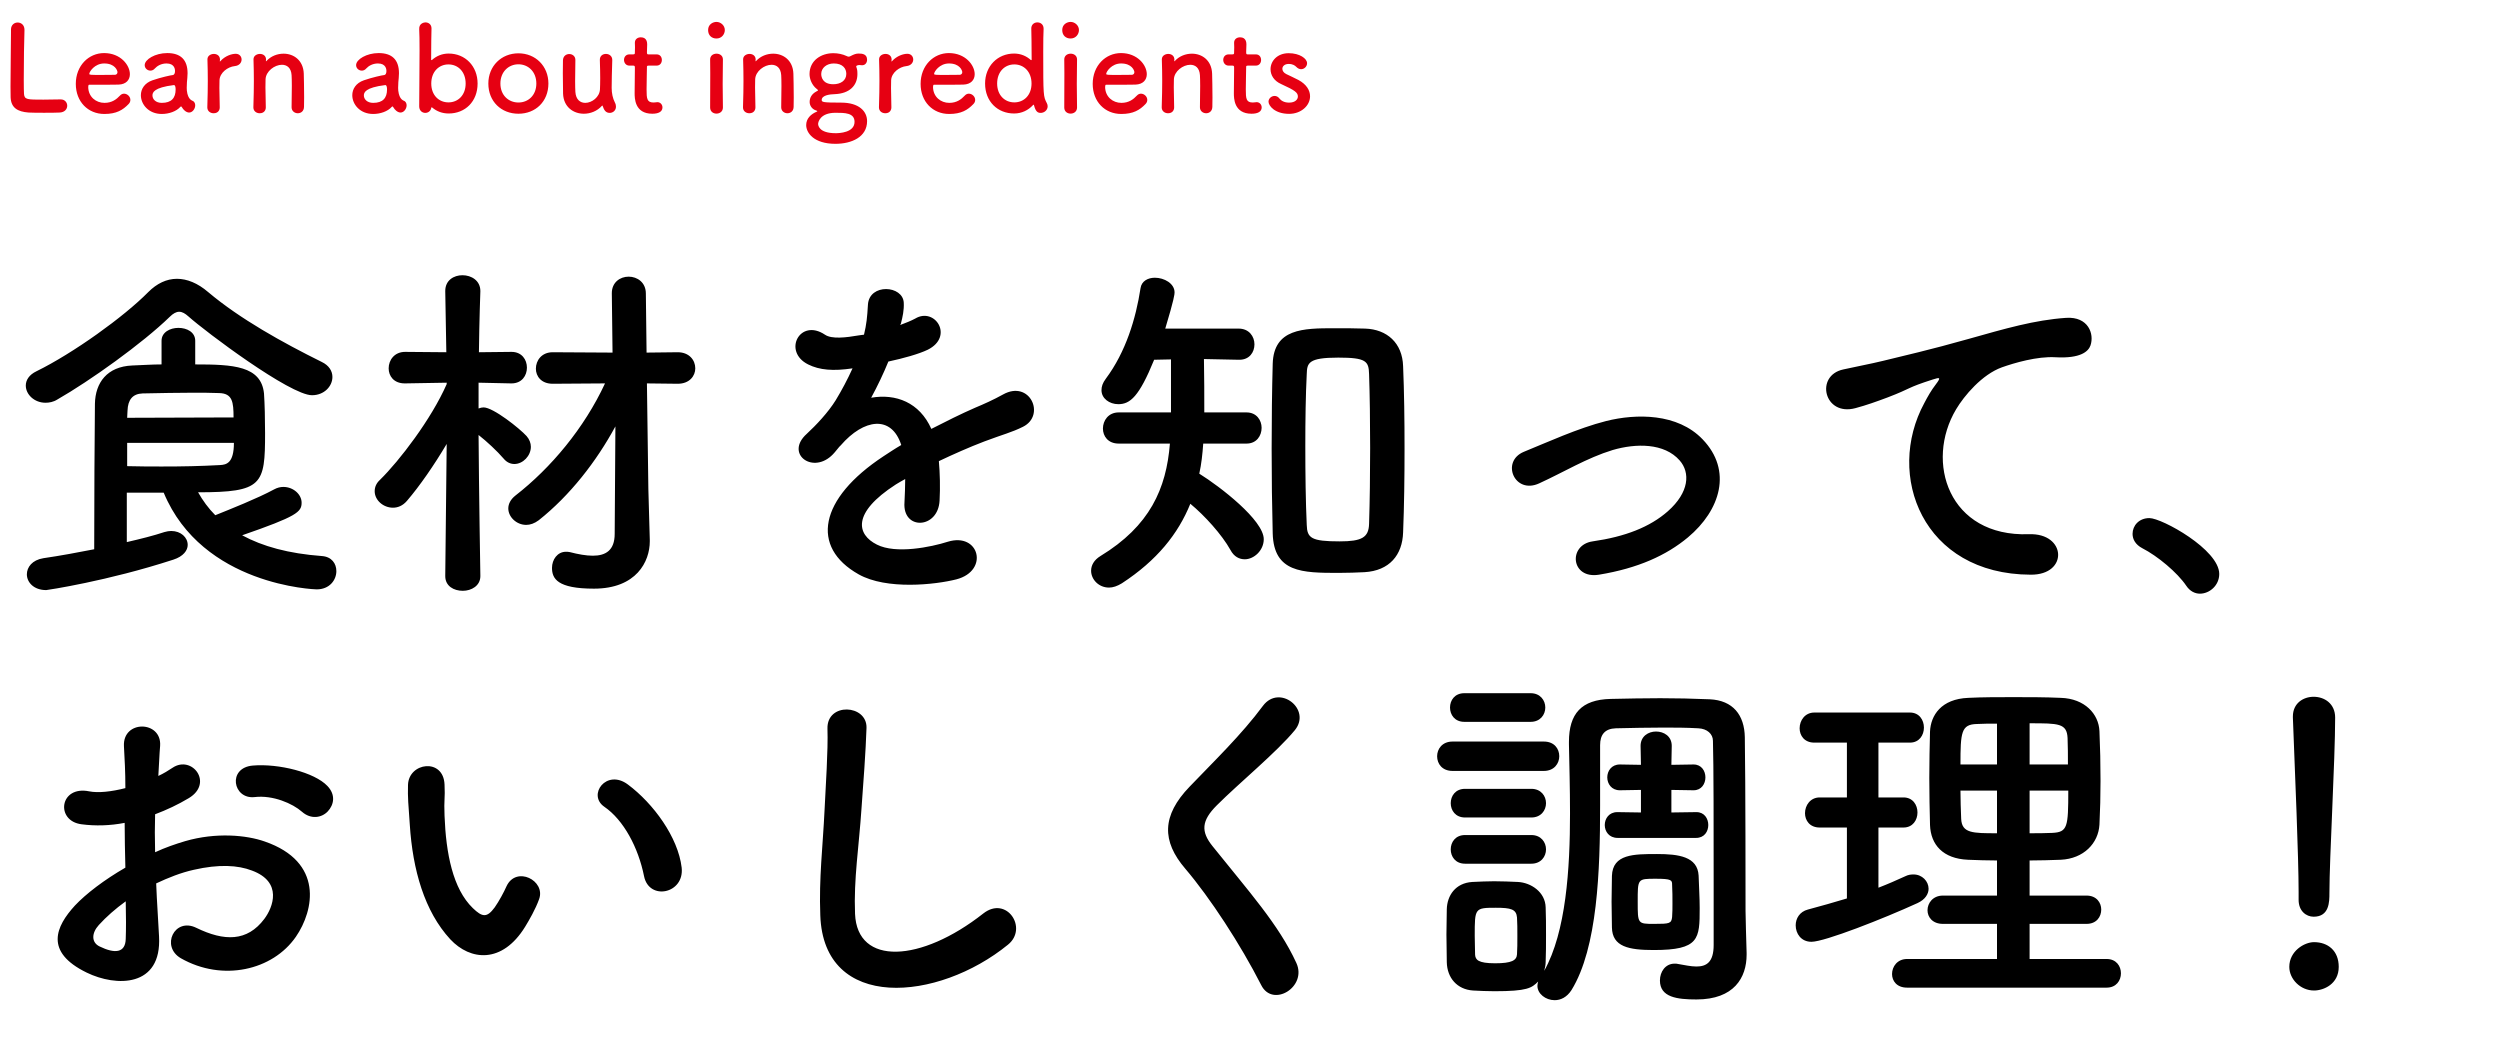<svg width="335" height="140" viewBox="0 0 335 140" fill="none" xmlns="http://www.w3.org/2000/svg">
<path d="M1.472 3.976V3.96C1.472 3.336 1.92 3.016 2.368 3.016C2.816 3.016 3.28 3.336 3.28 3.992C3.28 4.008 3.28 4.04 3.28 4.056C3.232 5.08 3.184 8.456 3.184 10.68C3.184 11.592 3.2 12.312 3.216 12.584C3.28 13.352 3.632 13.352 5.808 13.352C6.736 13.352 7.76 13.336 8.064 13.32C8.096 13.32 8.112 13.32 8.144 13.32C8.688 13.32 9.008 13.736 9.008 14.168C9.008 14.6 8.688 15.048 8 15.08C7.792 15.096 6.848 15.112 5.904 15.112C4.976 15.112 4.032 15.096 3.824 15.08C2.352 14.968 1.472 14.44 1.424 13.032C1.408 12.696 1.408 12.184 1.408 11.592C1.408 9.4 1.472 5.896 1.472 4.312C1.472 4.184 1.472 4.072 1.472 3.976ZM17.23 13.944C16.462 14.744 15.598 15.272 13.982 15.272C11.79 15.272 10.158 13.624 10.158 11.24C10.158 8.792 11.886 7.112 13.95 7.112C16.157 7.112 17.405 8.728 17.405 9.944C17.405 10.696 16.91 11.304 15.886 11.336C15.389 11.352 15.053 11.352 11.95 11.352C11.854 11.352 11.822 11.48 11.822 11.656C11.838 12.984 12.861 13.784 13.998 13.784C15.005 13.784 15.614 13.304 16.078 12.808C16.238 12.632 16.43 12.552 16.622 12.552C17.053 12.552 17.47 12.936 17.47 13.384C17.47 13.576 17.405 13.768 17.23 13.944ZM15.421 10.024C15.614 10.008 15.742 9.864 15.742 9.672C15.742 9.448 15.405 8.504 13.966 8.504C12.669 8.504 11.966 9.624 11.966 9.896C11.966 10.04 12.126 10.04 13.614 10.04C14.27 10.04 14.989 10.04 15.421 10.024ZM25.342 15.08C25.166 15.08 24.958 15 24.766 14.84C24.622 14.728 24.478 14.552 24.334 14.312C24.318 14.28 24.286 14.264 24.27 14.264C24.238 14.264 24.206 14.28 24.174 14.312C23.63 14.936 22.622 15.272 21.678 15.272C19.918 15.272 18.878 13.992 18.878 12.76C18.878 11.944 19.358 11.128 20.43 10.76C21.534 10.376 22.91 10.072 23.166 10.056C23.326 10.04 23.454 9.848 23.454 9.512C23.454 9.32 23.406 8.504 22.318 8.504C21.598 8.504 21.054 8.84 20.75 9.176C20.574 9.384 20.35 9.464 20.158 9.464C19.742 9.464 19.39 9.144 19.39 8.728C19.39 7.96 20.798 7.112 22.414 7.112C24.174 7.112 25.134 7.976 25.134 9.816C25.134 10.024 25.118 10.216 25.102 10.44C25.07 10.68 25.022 11.288 25.022 11.768C25.022 11.912 25.022 12.04 25.038 12.136C25.182 13.416 25.774 13.464 25.902 13.56C26.078 13.688 26.158 13.896 26.158 14.12C26.158 14.568 25.806 15.08 25.342 15.08ZM23.31 11.4H23.294C20.59 11.736 20.43 12.408 20.43 12.792C20.43 13.288 20.862 13.784 21.678 13.784C22.974 13.784 23.534 13.128 23.534 11.992C23.534 11.752 23.502 11.4 23.31 11.4ZM28.629 15.176C28.197 15.176 27.781 14.904 27.781 14.392C27.781 14.376 27.781 14.376 27.781 14.36C27.829 12.84 27.845 11.784 27.845 10.84C27.845 9.88 27.829 9.048 27.797 7.976C27.797 7.96 27.797 7.96 27.797 7.944C27.797 7.464 28.261 7.224 28.661 7.224C29.061 7.224 29.477 7.464 29.477 7.976C29.477 8.04 29.461 8.088 29.461 8.136C29.461 8.168 29.461 8.184 29.461 8.2C29.461 8.232 29.461 8.248 29.477 8.248C29.477 8.248 29.509 8.232 29.541 8.184C30.181 7.48 31.045 7.208 31.589 7.208C32.085 7.208 32.373 7.576 32.373 7.976C32.373 8.376 32.085 8.792 31.461 8.856C30.517 8.952 29.461 9.736 29.413 10.744C29.397 11.032 29.397 11.368 29.397 11.8C29.397 12.424 29.413 13.224 29.445 14.36C29.461 14.696 29.269 15.176 28.629 15.176ZM39.073 14.376V14.36C39.089 13.704 39.105 12.488 39.105 11.512C39.105 10.872 39.089 10.328 39.073 10.072C39.009 9.08 38.449 8.68 37.777 8.68C36.801 8.68 35.633 9.544 35.585 10.616C35.569 10.904 35.569 11.272 35.569 11.72C35.569 12.376 35.585 13.224 35.617 14.36C35.633 14.696 35.441 15.176 34.801 15.176C34.369 15.176 33.953 14.904 33.953 14.392C33.953 14.376 33.953 14.376 33.953 14.36C34.001 12.84 34.017 11.784 34.017 10.84C34.017 9.88 34.001 9.048 33.969 7.976C33.969 7.96 33.969 7.96 33.969 7.944C33.969 7.464 34.433 7.224 34.833 7.224C35.233 7.224 35.649 7.464 35.649 7.976C35.649 8.04 35.633 8.088 35.633 8.136C35.633 8.152 35.633 8.168 35.633 8.184C35.633 8.2 35.633 8.216 35.649 8.216C35.665 8.216 35.697 8.184 35.729 8.152C36.321 7.512 37.169 7.192 38.001 7.192C39.345 7.192 40.641 8.072 40.705 9.864C40.721 10.44 40.753 11.864 40.753 13.048C40.753 13.544 40.753 13.992 40.737 14.328C40.721 14.904 40.321 15.176 39.905 15.176C39.489 15.176 39.073 14.888 39.073 14.376ZM53.67 15.08C53.494 15.08 53.286 15 53.094 14.84C52.95 14.728 52.806 14.552 52.662 14.312C52.646 14.28 52.614 14.264 52.598 14.264C52.566 14.264 52.534 14.28 52.502 14.312C51.958 14.936 50.95 15.272 50.006 15.272C48.246 15.272 47.206 13.992 47.206 12.76C47.206 11.944 47.686 11.128 48.758 10.76C49.862 10.376 51.238 10.072 51.494 10.056C51.654 10.04 51.782 9.848 51.782 9.512C51.782 9.32 51.734 8.504 50.646 8.504C49.926 8.504 49.382 8.84 49.078 9.176C48.902 9.384 48.678 9.464 48.486 9.464C48.07 9.464 47.718 9.144 47.718 8.728C47.718 7.96 49.126 7.112 50.742 7.112C52.502 7.112 53.462 7.976 53.462 9.816C53.462 10.024 53.446 10.216 53.43 10.44C53.398 10.68 53.35 11.288 53.35 11.768C53.35 11.912 53.35 12.04 53.366 12.136C53.51 13.416 54.102 13.464 54.23 13.56C54.406 13.688 54.486 13.896 54.486 14.12C54.486 14.568 54.134 15.08 53.67 15.08ZM51.638 11.4H51.622C48.918 11.736 48.758 12.408 48.758 12.792C48.758 13.288 49.19 13.784 50.006 13.784C51.302 13.784 51.862 13.128 51.862 11.992C51.862 11.752 51.83 11.4 51.638 11.4ZM60.125 15.208C59.261 15.208 58.525 14.92 57.933 14.424C57.901 14.392 57.869 14.376 57.837 14.376C57.821 14.376 57.805 14.392 57.789 14.456C57.709 14.904 57.341 15.128 56.989 15.128C56.589 15.128 56.173 14.84 56.173 14.248C56.173 12.648 56.221 9.288 56.221 6.76C56.221 5.496 56.205 4.44 56.173 3.912C56.125 3.128 56.829 3 57.005 3C57.421 3 57.821 3.272 57.821 3.8C57.821 3.816 57.821 3.816 57.821 3.832C57.805 4.504 57.773 6.12 57.773 7.976C57.773 8.04 57.789 8.056 57.821 8.056C57.837 8.056 57.869 8.056 57.901 8.024C58.493 7.496 59.245 7.176 60.125 7.176C62.333 7.176 63.997 8.856 63.997 11.192C63.997 13.608 62.333 15.208 60.125 15.208ZM60.093 13.72C61.373 13.72 62.397 12.76 62.397 11.192C62.397 9.608 61.373 8.632 60.093 8.632C58.813 8.632 57.789 9.608 57.789 11.192C57.789 12.76 58.813 13.72 60.093 13.72ZM69.47 15.24C67.182 15.24 65.438 13.608 65.438 11.192C65.438 8.856 67.182 7.144 69.47 7.144C71.758 7.144 73.486 8.856 73.486 11.192C73.486 13.608 71.758 15.24 69.47 15.24ZM69.47 13.736C70.798 13.736 71.87 12.76 71.87 11.192C71.87 9.608 70.782 8.616 69.47 8.616C68.158 8.616 67.054 9.608 67.054 11.192C67.054 12.76 68.142 13.736 69.47 13.736ZM77.1 8.024V8.04C77.084 8.696 77.067 9.896 77.067 10.888C77.067 11.512 77.084 12.056 77.1 12.312C77.163 13.352 77.755 13.784 78.427 13.784C79.323 13.784 80.347 13 80.395 11.976C80.412 11.624 80.427 11.128 80.427 10.472C80.427 9.816 80.412 9 80.379 8.04C80.364 7.48 80.779 7.224 81.195 7.224C81.612 7.224 82.043 7.496 82.043 8.024C82.043 8.04 82.043 8.04 82.043 8.056C81.996 9.768 81.963 10.744 81.963 11.784C81.963 12.488 82.108 13.176 82.395 13.736C82.507 13.944 82.54 14.136 82.54 14.296C82.54 14.808 82.124 15.128 81.707 15.128C81.163 15.128 80.939 14.744 80.763 14.216C80.748 14.168 80.731 14.136 80.716 14.136C80.7 14.136 80.683 14.152 80.651 14.184C80.028 14.888 79.115 15.24 78.236 15.24C76.844 15.24 75.516 14.344 75.451 12.552C75.436 12.04 75.419 10.888 75.419 9.816C75.419 9.16 75.419 8.52 75.436 8.088C75.451 7.512 75.868 7.24 76.284 7.24C76.683 7.24 77.1 7.512 77.1 8.024ZM87.985 8.792H86.929C86.689 8.792 86.689 8.872 86.689 8.968C86.689 9.56 86.641 10.92 86.641 11.976C86.641 13.224 86.689 13.736 87.585 13.736C87.697 13.736 87.825 13.72 87.953 13.704C88.001 13.704 88.033 13.688 88.081 13.688C88.513 13.688 88.769 14.04 88.769 14.392C88.769 14.968 88.241 15.24 87.409 15.24C85.041 15.24 85.041 13.144 85.041 12.488C85.041 11.56 85.073 9.96 85.073 9.256C85.073 9.16 85.073 9.08 85.073 9.016C85.073 8.808 84.977 8.792 84.817 8.792H84.337C83.873 8.792 83.617 8.408 83.617 8.024C83.617 7.656 83.857 7.288 84.337 7.288H84.801C85.057 7.288 85.073 7.24 85.073 7.016C85.073 7.016 85.089 6.696 85.089 6.328C85.089 6.136 85.089 5.944 85.073 5.768C85.073 5.752 85.073 5.736 85.073 5.72C85.073 5.24 85.457 5 85.873 5C86.721 5 86.721 5.768 86.721 5.976C86.721 6.408 86.689 7.016 86.689 7.016C86.689 7.272 86.753 7.288 86.913 7.288H87.985C88.465 7.288 88.689 7.656 88.689 8.04C88.689 8.408 88.465 8.792 87.985 8.792ZM96.006 5.16C95.382 5.16 94.886 4.76 94.886 4.024C94.886 3.24 95.558 2.936 96.006 2.936C96.582 2.936 97.126 3.416 97.126 4.024C97.126 4.6 96.694 5.16 96.006 5.16ZM96.87 14.408C96.87 14.952 96.438 15.224 96.006 15.224C95.574 15.224 95.158 14.952 95.158 14.408C95.158 13.08 95.174 11.256 95.174 9.8C95.174 9.08 95.174 8.44 95.158 8.008C95.142 7.48 95.542 7.192 96.022 7.192C96.438 7.192 96.87 7.448 96.87 7.96C96.87 7.976 96.87 7.976 96.87 7.992C96.854 8.648 96.838 9.912 96.838 11.256C96.838 12.36 96.854 13.496 96.87 14.376C96.87 14.392 96.87 14.392 96.87 14.408ZM104.682 14.376V14.36C104.698 13.704 104.714 12.488 104.714 11.512C104.714 10.872 104.698 10.328 104.682 10.072C104.618 9.08 104.058 8.68 103.386 8.68C102.41 8.68 101.242 9.544 101.194 10.616C101.178 10.904 101.178 11.272 101.178 11.72C101.178 12.376 101.194 13.224 101.226 14.36C101.242 14.696 101.05 15.176 100.41 15.176C99.978 15.176 99.562 14.904 99.562 14.392C99.562 14.376 99.562 14.376 99.562 14.36C99.61 12.84 99.626 11.784 99.626 10.84C99.626 9.88 99.61 9.048 99.578 7.976C99.578 7.96 99.578 7.96 99.578 7.944C99.578 7.464 100.042 7.224 100.442 7.224C100.842 7.224 101.258 7.464 101.258 7.976C101.258 8.04 101.242 8.088 101.242 8.136C101.242 8.152 101.242 8.168 101.242 8.184C101.242 8.2 101.242 8.216 101.258 8.216C101.274 8.216 101.306 8.184 101.338 8.152C101.93 7.512 102.778 7.192 103.61 7.192C104.954 7.192 106.25 8.072 106.314 9.864C106.33 10.44 106.362 11.864 106.362 13.048C106.362 13.544 106.362 13.992 106.346 14.328C106.33 14.904 105.93 15.176 105.514 15.176C105.098 15.176 104.682 14.888 104.682 14.376ZM111.869 12.616C111.197 12.632 110.109 12.76 110.109 13.4C110.109 13.688 110.301 13.752 112.717 13.752C115.117 13.752 116.189 14.92 116.189 16.232C116.189 18.376 114.093 19.272 111.949 19.272C109.053 19.272 108.029 17.8 108.029 16.76C108.029 15.88 108.669 15.288 109.437 14.968C109.485 14.952 109.517 14.92 109.517 14.904C109.517 14.872 109.485 14.84 109.373 14.808C108.749 14.616 108.493 14.088 108.493 13.672C108.493 13.08 108.781 12.584 109.405 12.248C109.517 12.184 109.613 12.152 109.613 12.104C109.613 12.056 109.565 12.008 109.437 11.912C108.813 11.432 108.477 10.6 108.477 9.928C108.477 8.072 110.077 7.128 111.645 7.128C111.645 7.128 111.661 7.128 111.677 7.128C112.285 7.128 112.909 7.256 113.453 7.512C113.565 7.576 113.661 7.592 113.725 7.592C113.821 7.592 113.901 7.56 113.981 7.512C114.445 7.272 114.717 7.176 115.053 7.176C115.517 7.176 116.189 7.224 116.189 8.008C116.189 8.376 115.965 8.744 115.517 8.744C115.453 8.744 115.405 8.744 115.341 8.728C115.261 8.712 115.181 8.712 115.133 8.712C114.957 8.712 114.893 8.76 114.797 8.808C114.765 8.824 114.733 8.824 114.733 8.888C114.733 8.904 114.733 8.936 114.749 8.984C114.861 9.288 114.893 9.448 114.893 9.928C114.893 11.464 113.837 12.536 111.869 12.616ZM113.405 9.896C113.405 9.176 112.925 8.504 111.725 8.504C110.781 8.504 110.045 9.096 110.045 9.912C110.045 10.328 110.237 11.288 111.661 11.288C112.605 11.288 113.405 10.824 113.405 9.896ZM114.509 16.328C114.509 15.112 113.181 15.112 111.965 15.112C109.853 15.112 109.629 16.408 109.629 16.6C109.629 16.744 109.677 17.848 111.981 17.848C112.429 17.848 114.509 17.784 114.509 16.328ZM118.629 15.176C118.197 15.176 117.781 14.904 117.781 14.392C117.781 14.376 117.781 14.376 117.781 14.36C117.829 12.84 117.845 11.784 117.845 10.84C117.845 9.88 117.829 9.048 117.797 7.976C117.797 7.96 117.797 7.96 117.797 7.944C117.797 7.464 118.261 7.224 118.661 7.224C119.061 7.224 119.477 7.464 119.477 7.976C119.477 8.04 119.461 8.088 119.461 8.136C119.461 8.168 119.461 8.184 119.461 8.2C119.461 8.232 119.461 8.248 119.477 8.248C119.477 8.248 119.509 8.232 119.541 8.184C120.181 7.48 121.045 7.208 121.589 7.208C122.085 7.208 122.373 7.576 122.373 7.976C122.373 8.376 122.085 8.792 121.461 8.856C120.517 8.952 119.461 9.736 119.413 10.744C119.397 11.032 119.397 11.368 119.397 11.8C119.397 12.424 119.413 13.224 119.445 14.36C119.461 14.696 119.269 15.176 118.629 15.176ZM130.433 13.944C129.665 14.744 128.801 15.272 127.185 15.272C124.993 15.272 123.361 13.624 123.361 11.24C123.361 8.792 125.089 7.112 127.153 7.112C129.361 7.112 130.609 8.728 130.609 9.944C130.609 10.696 130.113 11.304 129.089 11.336C128.593 11.352 128.257 11.352 125.153 11.352C125.057 11.352 125.025 11.48 125.025 11.656C125.041 12.984 126.065 13.784 127.201 13.784C128.209 13.784 128.817 13.304 129.281 12.808C129.441 12.632 129.633 12.552 129.825 12.552C130.257 12.552 130.673 12.936 130.673 13.384C130.673 13.576 130.609 13.768 130.433 13.944ZM128.625 10.024C128.817 10.008 128.945 9.864 128.945 9.672C128.945 9.448 128.609 8.504 127.169 8.504C125.873 8.504 125.169 9.624 125.169 9.896C125.169 10.04 125.329 10.04 126.817 10.04C127.473 10.04 128.193 10.04 128.625 10.024ZM140.385 14.248C140.385 14.76 139.921 15.128 139.457 15.128C139.089 15.128 138.785 15 138.561 14.12C138.545 14.056 138.529 14.024 138.497 14.024C138.481 14.024 138.449 14.056 138.417 14.088C137.793 14.76 136.929 15.208 135.889 15.208C133.681 15.208 132.001 13.608 132.001 11.192C132.001 8.856 133.681 7.176 135.889 7.176C136.785 7.176 137.537 7.512 138.129 8.04C138.145 8.056 138.177 8.056 138.193 8.056C138.225 8.056 138.241 8.04 138.241 7.992C138.241 6.136 138.209 4.504 138.193 3.832C138.177 3.336 138.545 3 139.009 3C139.425 3 139.841 3.272 139.841 3.832C139.841 3.864 139.841 3.88 139.841 3.912C139.809 4.456 139.793 5.592 139.793 6.936C139.793 12.872 139.809 12.92 140.273 13.816C140.353 13.96 140.385 14.104 140.385 14.248ZM135.921 13.72C137.201 13.72 138.225 12.76 138.225 11.192C138.225 9.608 137.201 8.632 135.921 8.632C134.641 8.632 133.617 9.608 133.617 11.192C133.617 12.76 134.641 13.72 135.921 13.72ZM143.459 5.16C142.835 5.16 142.339 4.76 142.339 4.024C142.339 3.24 143.011 2.936 143.459 2.936C144.035 2.936 144.579 3.416 144.579 4.024C144.579 4.6 144.147 5.16 143.459 5.16ZM144.323 14.408C144.323 14.952 143.891 15.224 143.459 15.224C143.027 15.224 142.611 14.952 142.611 14.408C142.611 13.08 142.627 11.256 142.627 9.8C142.627 9.08 142.627 8.44 142.611 8.008C142.595 7.48 142.995 7.192 143.475 7.192C143.891 7.192 144.323 7.448 144.323 7.96C144.323 7.976 144.323 7.976 144.323 7.992C144.307 8.648 144.291 9.912 144.291 11.256C144.291 12.36 144.307 13.496 144.323 14.376C144.323 14.392 144.323 14.392 144.323 14.408ZM153.495 13.944C152.727 14.744 151.863 15.272 150.247 15.272C148.055 15.272 146.423 13.624 146.423 11.24C146.423 8.792 148.151 7.112 150.215 7.112C152.423 7.112 153.671 8.728 153.671 9.944C153.671 10.696 153.175 11.304 152.151 11.336C151.655 11.352 151.319 11.352 148.215 11.352C148.119 11.352 148.087 11.48 148.087 11.656C148.103 12.984 149.127 13.784 150.263 13.784C151.271 13.784 151.879 13.304 152.343 12.808C152.503 12.632 152.695 12.552 152.887 12.552C153.319 12.552 153.735 12.936 153.735 13.384C153.735 13.576 153.671 13.768 153.495 13.944ZM151.687 10.024C151.879 10.008 152.007 9.864 152.007 9.672C152.007 9.448 151.671 8.504 150.231 8.504C148.935 8.504 148.231 9.624 148.231 9.896C148.231 10.04 148.391 10.04 149.879 10.04C150.535 10.04 151.255 10.04 151.687 10.024ZM160.791 14.376V14.36C160.807 13.704 160.823 12.488 160.823 11.512C160.823 10.872 160.807 10.328 160.791 10.072C160.727 9.08 160.167 8.68 159.495 8.68C158.519 8.68 157.351 9.544 157.303 10.616C157.287 10.904 157.287 11.272 157.287 11.72C157.287 12.376 157.303 13.224 157.335 14.36C157.351 14.696 157.159 15.176 156.519 15.176C156.087 15.176 155.671 14.904 155.671 14.392C155.671 14.376 155.671 14.376 155.671 14.36C155.719 12.84 155.735 11.784 155.735 10.84C155.735 9.88 155.719 9.048 155.687 7.976C155.687 7.96 155.687 7.96 155.687 7.944C155.687 7.464 156.151 7.224 156.551 7.224C156.951 7.224 157.367 7.464 157.367 7.976C157.367 8.04 157.351 8.088 157.351 8.136C157.351 8.152 157.351 8.168 157.351 8.184C157.351 8.2 157.351 8.216 157.367 8.216C157.383 8.216 157.415 8.184 157.447 8.152C158.039 7.512 158.887 7.192 159.719 7.192C161.063 7.192 162.359 8.072 162.423 9.864C162.439 10.44 162.471 11.864 162.471 13.048C162.471 13.544 162.471 13.992 162.455 14.328C162.439 14.904 162.039 15.176 161.623 15.176C161.207 15.176 160.791 14.888 160.791 14.376ZM168.282 8.792H167.226C166.986 8.792 166.986 8.872 166.986 8.968C166.986 9.56 166.938 10.92 166.938 11.976C166.938 13.224 166.986 13.736 167.882 13.736C167.994 13.736 168.122 13.72 168.25 13.704C168.298 13.704 168.33 13.688 168.378 13.688C168.81 13.688 169.066 14.04 169.066 14.392C169.066 14.968 168.538 15.24 167.706 15.24C165.338 15.24 165.338 13.144 165.338 12.488C165.338 11.56 165.37 9.96 165.37 9.256C165.37 9.16 165.37 9.08 165.37 9.016C165.37 8.808 165.274 8.792 165.114 8.792H164.634C164.17 8.792 163.914 8.408 163.914 8.024C163.914 7.656 164.154 7.288 164.634 7.288H165.098C165.354 7.288 165.37 7.24 165.37 7.016C165.37 7.016 165.386 6.696 165.386 6.328C165.386 6.136 165.386 5.944 165.37 5.768C165.37 5.752 165.37 5.736 165.37 5.72C165.37 5.24 165.754 5 166.17 5C167.018 5 167.018 5.768 167.018 5.976C167.018 6.408 166.986 7.016 166.986 7.016C166.986 7.272 167.05 7.288 167.21 7.288H168.282C168.762 7.288 168.986 7.656 168.986 8.04C168.986 8.408 168.762 8.792 168.282 8.792ZM175.548 12.904C175.548 14.152 174.348 15.256 172.748 15.256C170.796 15.256 169.98 14.152 169.98 13.624C169.98 13.192 170.38 12.856 170.796 12.856C171.02 12.856 171.26 12.952 171.436 13.192C171.66 13.48 172.076 13.752 172.732 13.752C173.58 13.752 173.916 13.304 173.916 12.936C173.916 12.424 173.564 12.12 171.692 11.272C170.7 10.84 170.252 10.056 170.252 9.272C170.252 8.184 171.148 7.128 172.684 7.128C174.156 7.128 175.148 7.848 175.148 8.472C175.148 8.904 174.78 9.272 174.348 9.272C174.14 9.272 173.9 9.176 173.692 8.952C173.532 8.792 173.244 8.568 172.684 8.568C172.14 8.568 171.836 8.872 171.836 9.224C171.836 9.464 171.996 9.752 172.364 9.928C172.78 10.136 173.5 10.456 173.98 10.712C175.084 11.304 175.548 12.12 175.548 12.904Z" fill="#E60012"/>
<path d="M44.544 50.512C44.544 51.76 43.44 52.96 41.808 52.96C38.88 52.96 27.552 44.464 25.248 42.4C24.816 42.016 24.432 41.776 24 41.776C23.616 41.776 23.184 42.016 22.752 42.448C19.104 46 12.048 51.04 7.68 53.536C7.152 53.872 6.576 53.968 6.096 53.968C4.608 53.968 3.456 52.864 3.456 51.664C3.456 50.944 3.888 50.224 4.896 49.744C9.792 47.344 16.608 42.448 19.872 39.136C21.024 37.984 22.32 37.36 23.712 37.36C25.056 37.36 26.496 37.936 27.888 39.136C32.16 42.736 37.872 45.904 43.104 48.496C44.112 48.976 44.544 49.744 44.544 50.512ZM21.936 66.016H16.992V72.64C18.864 72.208 20.592 71.776 22.032 71.296C22.368 71.2 22.656 71.152 22.944 71.152C24.24 71.152 25.152 72.016 25.152 73.024C25.152 73.744 24.576 74.56 23.232 74.992C14.4 77.872 6.288 79.072 6.192 79.072C4.512 79.072 3.6 78.016 3.6 76.96C3.6 76 4.32 75.04 5.808 74.8C8.112 74.464 10.416 74.032 12.624 73.6C12.624 66.976 12.672 58.624 12.72 54.112C12.768 51.28 14.352 49.12 17.712 48.976C19.104 48.928 20.4 48.832 21.648 48.832V45.664C21.648 44.512 22.8 43.936 23.904 43.936C25.056 43.936 26.16 44.512 26.16 45.664V48.832C31.248 48.832 34.992 49.024 35.376 52.72C35.472 54.112 35.52 56.176 35.52 58.048C35.52 64.96 35.184 65.968 26.544 65.968C27.168 67.072 27.936 68.128 28.848 69.04C30.864 68.224 34.512 66.784 36.72 65.584C37.152 65.344 37.584 65.248 37.968 65.248C39.312 65.248 40.416 66.256 40.416 67.36C40.416 68.608 39.792 69.184 32.448 71.728C35.184 73.216 38.64 74.176 43.152 74.512C44.448 74.608 45.072 75.52 45.072 76.528C45.072 77.728 44.16 78.976 42.432 78.976C42.24 78.976 27.12 78.496 21.936 66.016ZM17.04 55.984L31.296 55.936C31.296 53.872 31.152 52.72 29.376 52.672C28.224 52.624 27.072 52.624 25.824 52.624C23.808 52.624 21.648 52.672 19.104 52.72C17.76 52.768 17.136 53.584 17.088 55.024C17.088 55.312 17.04 55.648 17.04 55.984ZM31.344 59.344H17.04V62.464C18.768 62.512 20.304 62.512 21.696 62.512C24.48 62.512 26.832 62.464 29.472 62.32C30.336 62.272 31.344 62.08 31.344 59.344ZM82.368 71.536L82.464 57.136C79.92 61.84 76.368 66.4 72.192 69.712C71.616 70.144 71.04 70.336 70.512 70.336C69.216 70.336 68.112 69.28 68.112 68.128C68.112 67.552 68.4 66.928 69.072 66.4C73.824 62.704 78.288 57.376 81.072 51.376L74.064 51.424C72.528 51.424 71.808 50.416 71.808 49.408C71.808 48.304 72.576 47.2 74.064 47.2L82.08 47.248L81.984 39.328V39.28C81.984 37.84 83.088 37.072 84.24 37.072C85.392 37.072 86.544 37.84 86.544 39.328L86.64 47.248L90.816 47.2C92.352 47.2 93.168 48.256 93.168 49.36C93.168 50.368 92.4 51.424 90.816 51.424L86.688 51.376L86.88 65.536L87.072 72.352C87.072 72.4 87.072 72.496 87.072 72.544C87.072 75.232 85.296 78.88 79.584 78.88C74.688 78.88 73.968 77.536 73.968 76.096C73.968 74.992 74.688 73.936 75.84 73.936C75.984 73.936 76.176 73.936 76.368 73.984C77.472 74.272 78.528 74.464 79.44 74.464C81.168 74.464 82.368 73.744 82.368 71.536ZM64.368 77.152V77.2C64.368 78.496 63.168 79.168 62.016 79.168C60.816 79.168 59.664 78.544 59.664 77.2V77.152L59.856 59.488C58.176 62.32 56.256 65.104 54.528 67.12C53.952 67.792 53.28 68.032 52.656 68.032C51.36 68.032 50.208 67.024 50.208 65.824C50.208 65.296 50.4 64.768 50.928 64.288C53.52 61.744 57.792 56.176 59.856 51.472V51.28L54.288 51.376H54.24C52.752 51.376 52.08 50.368 52.08 49.36C52.08 48.256 52.848 47.152 54.288 47.152L59.808 47.2L59.664 39.04V38.992C59.664 37.552 60.816 36.88 61.968 36.88C63.168 36.88 64.368 37.6 64.368 38.992V39.04C64.368 39.04 64.224 42.88 64.176 47.2L68.544 47.152C69.936 47.152 70.608 48.208 70.608 49.264C70.608 50.32 69.936 51.376 68.544 51.376H68.496L64.128 51.28V54.736C64.368 54.64 64.608 54.592 64.8 54.592C66.096 54.592 69.648 57.424 70.56 58.432C70.944 58.864 71.136 59.392 71.136 59.872C71.136 61.072 70.08 62.176 68.928 62.176C68.448 62.176 67.92 61.984 67.488 61.456C66.624 60.448 65.232 59.152 64.128 58.288C64.176 65.728 64.368 77.152 64.368 77.152ZM120.72 43.36L120.624 43.552C121.392 43.264 122.112 42.976 122.64 42.688C125.28 41.104 127.872 45.088 124.32 46.864C123.12 47.44 121.056 48.016 119.04 48.448C118.416 49.984 117.6 51.712 116.736 53.296C120.048 52.72 123.216 53.92 124.8 57.472C126.768 56.464 128.784 55.456 130.656 54.64C131.808 54.16 133.104 53.584 134.4 52.864C138 50.848 140.16 55.648 137.088 57.184C135.552 57.952 134.448 58.192 131.904 59.152C129.888 59.92 127.728 60.88 125.808 61.792C125.952 63.376 126 65.344 125.904 67.072C125.808 68.992 124.56 70 123.36 70.048C122.16 70.096 121.056 69.184 121.2 67.312C121.248 66.304 121.296 65.2 121.296 64.192C120.864 64.432 120.432 64.672 120.048 64.912C114.096 68.752 114.816 71.632 117.504 72.976C120.048 74.272 124.752 73.312 127.008 72.592C131.232 71.296 132.576 76.48 128.16 77.632C125.328 78.352 118.8 79.072 115.056 76.96C108.576 73.312 109.728 66.832 118.416 61.12C119.088 60.688 119.856 60.16 120.768 59.632C119.472 55.6 115.776 56.08 112.656 59.68C112.608 59.728 112.512 59.824 112.464 59.872C112.032 60.4 111.696 60.832 111.36 61.12C108.72 63.472 105.216 60.736 108.096 58.144C109.344 56.992 110.976 55.264 111.984 53.632C112.8 52.288 113.568 50.848 114.24 49.36C111.648 49.744 109.824 49.6 108.288 48.832C104.832 47.104 107.184 42.592 110.544 44.848C111.456 45.472 113.376 45.232 115.056 44.944C115.248 44.896 115.536 44.896 115.776 44.848C116.112 43.456 116.208 42.496 116.304 40.816C116.496 37.936 121.008 38.224 121.104 40.576C121.152 41.536 120.96 42.448 120.72 43.36ZM182.832 76.672C181.824 76.72 180.624 76.768 179.376 76.768C174.48 76.768 170.688 76.72 170.544 71.488C170.448 67.888 170.4 64 170.4 60.112C170.4 56.176 170.448 52.288 170.544 48.736C170.688 44.032 174.624 43.984 178.8 43.984C180.192 43.984 181.632 43.984 182.928 44.032C185.856 44.128 187.92 45.952 188.016 49.072C188.16 52.48 188.208 56.272 188.208 60.112C188.208 63.952 188.16 67.792 188.016 71.344C187.92 74.368 186.192 76.48 182.832 76.672ZM167.04 59.44H161.232C161.136 60.832 160.992 62.176 160.704 63.472C163.488 65.2 169.344 69.712 169.344 72.256C169.344 73.744 168.048 74.944 166.8 74.944C166.08 74.944 165.36 74.608 164.88 73.696C163.728 71.632 161.424 69.088 159.504 67.504C157.872 71.536 155.04 75.088 150.336 78.16C149.712 78.544 149.136 78.736 148.608 78.736C147.216 78.736 146.208 77.632 146.208 76.48C146.208 75.76 146.592 75.04 147.456 74.512C154.08 70.48 156.288 65.488 156.768 59.44H149.904C148.464 59.44 147.792 58.432 147.792 57.424C147.792 56.368 148.512 55.264 149.904 55.264H156.912C156.912 48.16 156.912 48.16 156.912 48.16L154.656 48.208C152.64 53.152 151.44 54.16 149.856 54.16C148.656 54.16 147.6 53.392 147.6 52.288C147.6 51.808 147.744 51.328 148.176 50.752C150.864 47.152 152.208 42.688 152.832 38.608C152.976 37.648 153.84 37.216 154.752 37.216C156 37.216 157.392 37.984 157.392 39.184C157.392 39.424 157.344 40.048 156.144 44.032H165.984C167.376 44.032 168.096 45.088 168.096 46.144C168.096 47.2 167.424 48.208 166.08 48.208C166.032 48.208 166.032 48.208 165.984 48.208L161.328 48.112C161.376 50.32 161.376 53.2 161.376 55.264H167.04C168.384 55.264 169.056 56.32 169.056 57.328C169.056 58.384 168.384 59.44 167.04 59.44ZM183.456 70.192C183.552 67.168 183.6 63.568 183.6 60.016C183.6 56.464 183.552 52.96 183.456 50.128C183.408 48.4 183.072 47.92 179.328 47.92C175.296 47.92 175.152 48.64 175.104 50.128C174.96 52.912 174.912 56.32 174.912 59.728C174.912 63.472 174.96 67.264 175.104 70.336C175.152 72.112 175.728 72.544 179.52 72.544C182.496 72.544 183.408 72.016 183.456 70.192ZM226.176 72.016C223.296 74.416 219.504 76.144 214.272 77.008C210.48 77.632 210.096 73.024 213.408 72.544C217.776 71.92 221.088 70.624 223.488 68.512C226.368 65.968 226.512 63.328 225.072 61.696C223.008 59.344 219.216 59.392 216.096 60.304C212.64 61.36 209.52 63.28 206.256 64.768C202.944 66.304 201.072 61.84 204.192 60.544C207.264 59.296 211.44 57.376 215.232 56.416C219.264 55.408 224.784 55.36 228.144 58.864C232.176 63.04 230.544 68.368 226.176 72.016ZM272.11 77.008C257.614 76.96 252.622 63.664 257.854 54.016C258.334 53.104 258.766 52.336 259.39 51.52C260.158 50.512 259.918 50.56 259.006 50.848C255.406 52 256.222 52 252.958 53.248C251.422 53.824 250.078 54.304 248.638 54.688C244.414 55.84 243.166 50.32 247.006 49.504C248.014 49.264 250.798 48.736 252.334 48.352C254.686 47.776 258.862 46.816 263.758 45.424C268.702 44.032 272.638 42.88 276.862 42.592C279.838 42.4 280.654 44.752 280.126 46.288C279.838 47.104 278.782 48.064 275.422 47.872C272.974 47.728 269.902 48.64 268.27 49.216C265.582 50.176 263.182 53.056 262.126 54.832C257.902 61.888 261.118 71.968 271.87 71.584C276.91 71.392 277.198 77.056 272.11 77.008ZM294.787 79.552C294.115 79.552 293.443 79.216 292.963 78.496C291.763 76.72 289.123 74.512 287.059 73.456C286.147 72.976 285.763 72.256 285.763 71.536C285.763 70.432 286.627 69.424 288.019 69.424C289.699 69.424 297.379 73.648 297.379 76.912C297.379 78.448 296.083 79.552 294.787 79.552ZM43.92 108.728C43.104 109.592 41.664 109.832 40.464 108.776C39.216 107.672 36.576 106.52 34.128 106.808C31.2 107.144 30.432 102.872 33.888 102.584C37.344 102.296 42.144 103.496 43.872 105.32C45.024 106.52 44.736 107.864 43.92 108.728ZM20.928 118.376C21.024 120.92 21.216 123.416 21.312 125.48C21.696 132.344 15.552 132.248 11.616 130.328C5.904 127.544 7.488 124.136 10.032 121.352C11.52 119.768 13.968 117.896 16.8 116.264C16.752 114.248 16.704 112.184 16.704 110.264C14.736 110.648 12.768 110.696 10.944 110.456C7.392 110.024 7.968 105.224 11.952 106.04C13.152 106.28 14.928 106.088 16.8 105.608C16.8 103.352 16.704 101.816 16.608 99.992C16.416 96.44 21.696 96.536 21.456 99.944C21.36 101 21.312 102.536 21.216 103.976C21.936 103.64 22.56 103.256 23.136 102.872C25.728 101.144 28.656 104.936 25.296 106.952C23.856 107.816 22.32 108.536 20.784 109.112C20.736 110.6 20.736 112.376 20.784 114.2C22.128 113.576 23.52 113.096 24.816 112.712C28.944 111.512 33.024 111.896 35.472 112.76C43.392 115.496 42.096 121.976 39.648 125.528C36.528 130.04 29.808 131.576 24.24 128.408C21.504 126.824 23.376 122.888 26.304 124.328C30.048 126.152 33.12 126.2 35.424 123.128C36.576 121.592 37.92 118.184 33.744 116.648C31.872 115.928 29.328 115.784 25.968 116.552C24.24 116.936 22.56 117.608 20.928 118.376ZM16.848 120.776C15.456 121.784 14.256 122.84 13.248 123.944C12.24 125.048 12.24 126.296 13.344 126.824C15.408 127.832 16.8 127.688 16.848 125.816C16.896 124.52 16.896 122.744 16.848 120.776ZM91.344 116.264C91.728 119.768 86.976 120.728 86.304 117.416C85.536 113.576 83.568 109.88 80.976 108.104C78.672 106.52 81.264 102.968 84.144 105.128C87.552 107.672 90.864 112.184 91.344 116.264ZM70.368 124.184C67.296 129.176 63.024 128.744 60.336 125.864C56.88 122.12 55.296 116.552 54.912 110.504C54.72 107.768 54.624 106.904 54.672 105.176C54.768 102.152 59.424 101.528 59.568 105.128C59.664 107 59.472 107.096 59.568 109.304C59.76 114.344 60.672 119.096 63.36 121.688C64.608 122.888 65.232 123.032 66.288 121.592C66.864 120.776 67.536 119.528 67.872 118.76C69.168 115.976 73.152 117.992 72.24 120.488C71.76 121.832 70.896 123.32 70.368 124.184ZM135.072 126.584C125.712 134.216 110.352 135.608 109.92 122.648C109.728 117.608 110.256 113.528 110.496 108.44C110.64 105.32 110.976 100.616 110.88 97.64C110.784 94.088 116.208 94.376 116.112 97.544C116.016 100.568 115.68 105.128 115.44 108.344C115.104 113.432 114.384 117.8 114.576 122.456C114.864 129.464 123.408 128.984 131.76 122.408C134.88 119.96 137.808 124.376 135.072 126.584ZM173.71 129.032C175.198 132.248 170.542 135.08 169.006 132.008C166.222 126.536 162.142 120.296 158.83 116.408C155.662 112.712 155.662 109.304 159.406 105.416C162.67 102.008 166.366 98.456 169.246 94.568C171.454 91.64 175.774 95.048 173.518 97.832C171.118 100.76 166.03 104.936 163.054 107.912C160.99 109.976 160.894 111.416 162.478 113.384C167.278 119.384 171.358 123.896 173.71 129.032ZM227.278 112.28H216.766C215.614 112.28 215.038 111.416 215.038 110.552C215.038 109.688 215.614 108.824 216.718 108.824H216.766L219.886 108.872V105.848L217.102 105.896H217.054C215.95 105.896 215.374 105.032 215.374 104.168C215.374 103.304 215.95 102.44 217.054 102.44H217.102L219.886 102.488L219.838 99.944C219.838 98.648 220.894 98.024 221.902 98.024C222.958 98.024 224.014 98.648 224.014 99.944L223.966 102.488L226.894 102.44H226.942C227.998 102.44 228.526 103.304 228.526 104.168C228.526 105.032 227.998 105.896 226.942 105.896H226.894L223.966 105.848V108.872L227.278 108.824H227.326C228.382 108.824 228.91 109.688 228.91 110.552C228.91 111.416 228.382 112.28 227.278 112.28ZM205.102 96.728H196.222C194.926 96.728 194.302 95.768 194.302 94.808C194.302 93.848 194.926 92.888 196.222 92.888H205.102C206.398 92.888 207.07 93.848 207.07 94.808C207.07 95.768 206.398 96.728 205.102 96.728ZM227.758 121.688C227.758 125.816 227.71 127.304 221.614 127.304C218.254 127.304 216.046 126.872 215.998 124.28C215.998 123.176 215.95 122.024 215.95 120.824C215.95 119.672 215.998 118.472 215.998 117.368C216.094 114.44 218.926 114.44 222.046 114.44C224.926 114.44 227.47 114.776 227.614 117.32C227.662 118.856 227.758 120.296 227.758 121.688ZM206.11 131.528C205.246 132.392 204.67 132.824 200.254 132.824C199.246 132.824 198.286 132.776 197.374 132.728C195.262 132.584 193.918 131.048 193.87 128.936C193.87 127.688 193.822 126.44 193.822 125.24C193.822 124.04 193.87 122.888 193.87 121.832C193.918 120.008 195.022 118.328 197.278 118.184C198.334 118.136 199.294 118.088 200.206 118.088C201.31 118.088 202.366 118.136 203.422 118.184C205.15 118.28 207.07 119.528 207.118 121.592C207.166 122.696 207.166 123.992 207.166 125.288C207.166 126.584 207.166 127.832 207.118 128.888C207.118 129.32 207.022 129.704 206.926 130.088C209.854 124.856 210.382 116.408 210.382 109.016C210.382 105.56 210.286 102.296 210.238 99.752C210.238 99.656 210.238 99.56 210.238 99.416C210.238 95.624 211.918 93.752 215.806 93.656C218.11 93.608 220.27 93.56 222.478 93.56C224.638 93.56 226.798 93.608 229.102 93.704C232.222 93.848 233.758 95.816 233.806 98.792C233.902 104.888 233.902 120.248 233.902 122.072C233.902 122.888 233.998 125.96 234.046 127.688C234.046 127.784 234.046 127.832 234.046 127.928C234.046 131 232.366 133.928 227.326 133.928C224.734 133.928 222.43 133.64 222.43 131.384C222.43 130.232 223.15 129.128 224.398 129.128C224.542 129.128 224.734 129.128 224.878 129.176C225.742 129.32 226.558 129.512 227.326 129.512C228.67 129.512 229.63 128.936 229.63 126.632C229.63 126.632 229.63 123.08 229.63 118.472C229.63 111.56 229.63 102.296 229.534 99.272C229.534 98.36 228.766 97.64 227.566 97.592C225.934 97.496 224.398 97.496 222.862 97.496C220.798 97.496 218.734 97.544 216.526 97.592C215.038 97.64 214.414 98.456 214.414 99.848C214.414 100.328 214.414 100.856 214.414 101.384C214.414 103.352 214.414 105.56 214.414 107.96C214.414 116.6 214.078 127.016 210.574 132.68C209.95 133.64 209.134 134.024 208.318 134.024C207.118 134.024 206.014 133.16 206.014 132.104C206.014 131.912 206.062 131.72 206.11 131.528ZM206.878 103.304H194.638C193.246 103.304 192.574 102.344 192.574 101.336C192.574 100.376 193.246 99.368 194.638 99.368H206.878C208.27 99.368 208.942 100.328 208.942 101.336C208.942 102.296 208.27 103.304 206.878 103.304ZM205.198 109.544H196.318C195.022 109.544 194.398 108.584 194.398 107.624C194.398 106.664 195.022 105.704 196.318 105.704H205.198C206.494 105.704 207.166 106.664 207.166 107.624C207.166 108.584 206.494 109.544 205.198 109.544ZM205.198 115.736H196.318C195.022 115.736 194.398 114.776 194.398 113.816C194.398 112.856 195.022 111.896 196.318 111.896H205.198C206.494 111.896 207.166 112.856 207.166 113.816C207.166 114.776 206.494 115.736 205.198 115.736ZM224.062 122.888C224.11 122.264 224.11 121.688 224.11 121.064C224.11 120.248 224.11 119.384 224.062 118.568C224.062 117.944 224.014 117.752 221.854 117.752C219.406 117.752 219.454 117.752 219.454 120.872C219.454 123.8 219.454 123.8 221.662 123.8C223.726 123.8 223.966 123.752 224.062 122.888ZM203.278 127.88C203.326 127.208 203.326 126.296 203.326 125.432C203.326 124.52 203.326 123.608 203.278 122.936C203.182 121.832 202.462 121.64 200.446 121.64C197.614 121.64 197.614 121.688 197.614 125.384C197.614 126.296 197.662 127.208 197.662 127.928C197.71 128.6 198.046 129.08 200.35 129.08C202.558 129.08 203.23 128.696 203.278 127.88ZM282.286 132.344H255.55C254.158 132.344 253.534 131.432 253.534 130.52C253.534 129.512 254.254 128.504 255.55 128.504H267.598V123.8H260.35C258.958 123.8 258.286 122.888 258.286 121.976C258.286 121.016 259.006 120.008 260.35 120.008H267.598V115.304C266.254 115.304 264.958 115.256 263.71 115.208C260.35 115.064 258.718 113.192 258.622 110.552C258.574 108.584 258.526 106.424 258.526 104.264C258.526 102.104 258.574 99.944 258.622 98.024C258.718 95.864 260.11 93.656 263.758 93.512C265.678 93.416 267.694 93.416 269.806 93.416C271.87 93.416 274.03 93.416 276.142 93.512C279.358 93.608 281.23 95.672 281.326 97.976C281.422 100.136 281.47 102.392 281.47 104.648C281.47 106.568 281.422 108.584 281.326 110.504C281.182 113 279.214 115.064 276.142 115.208C274.75 115.256 273.358 115.304 271.966 115.304V120.008H279.598C280.942 120.008 281.566 120.968 281.566 121.88C281.566 122.84 280.942 123.8 279.598 123.8H271.966V128.504H282.286C283.582 128.504 284.206 129.464 284.206 130.424C284.206 131.384 283.582 132.344 282.286 132.344ZM247.486 120.392V110.888H243.838C242.494 110.888 241.87 109.928 241.87 108.968C241.87 107.912 242.59 106.856 243.838 106.856H247.486V99.512H243.118C241.774 99.512 241.15 98.552 241.15 97.592C241.15 96.536 241.87 95.48 243.118 95.48H255.934C257.182 95.48 257.806 96.488 257.806 97.496C257.806 98.504 257.182 99.512 255.934 99.512H251.71V106.856H255.07C256.318 106.856 256.942 107.864 256.942 108.872C256.942 109.88 256.318 110.888 255.07 110.888H251.71V118.952C252.958 118.472 254.158 117.944 255.31 117.416C255.694 117.224 256.03 117.176 256.414 117.176C257.566 117.176 258.43 118.088 258.43 119.096C258.43 119.768 257.998 120.536 256.942 121.016C252.43 123.08 244.51 126.2 242.734 126.2C241.342 126.2 240.622 125.096 240.622 123.992C240.622 123.08 241.15 122.168 242.254 121.88C244.03 121.4 245.758 120.92 247.486 120.392ZM271.966 102.44H277.102C277.102 101.24 277.102 100.04 277.054 98.888C276.958 96.92 275.854 96.92 271.966 96.92V102.44ZM277.15 105.944H271.966V111.656C272.974 111.656 274.03 111.656 274.99 111.608C277.054 111.512 277.15 110.84 277.15 105.944ZM267.598 102.44V96.968C266.638 96.968 265.726 96.968 264.91 97.016C262.798 97.064 262.702 98.12 262.702 102.44H267.598ZM267.598 111.656V105.944H262.702C262.702 107.192 262.75 108.488 262.798 109.736C262.894 111.656 264.334 111.656 267.598 111.656ZM308.014 120.584V120.536C308.014 120.248 308.014 119.912 308.014 119.528C308.014 114.872 307.534 103.688 307.246 96.152C307.246 96.104 307.246 96.056 307.246 96.008C307.246 94.232 308.638 93.368 310.03 93.368C311.47 93.368 312.91 94.28 312.91 96.152C312.91 101.816 312.142 115.016 312.142 119.672C312.142 120.824 312.142 122.84 310.03 122.84C309.022 122.84 308.014 122.072 308.014 120.584ZM313.39 129.56C313.39 131.864 311.374 132.728 310.078 132.728C308.254 132.728 306.766 131.192 306.766 129.56C306.766 127.448 308.782 126.248 310.078 126.248C311.95 126.248 313.39 127.4 313.39 129.56Z" fill="black"/>
</svg>
